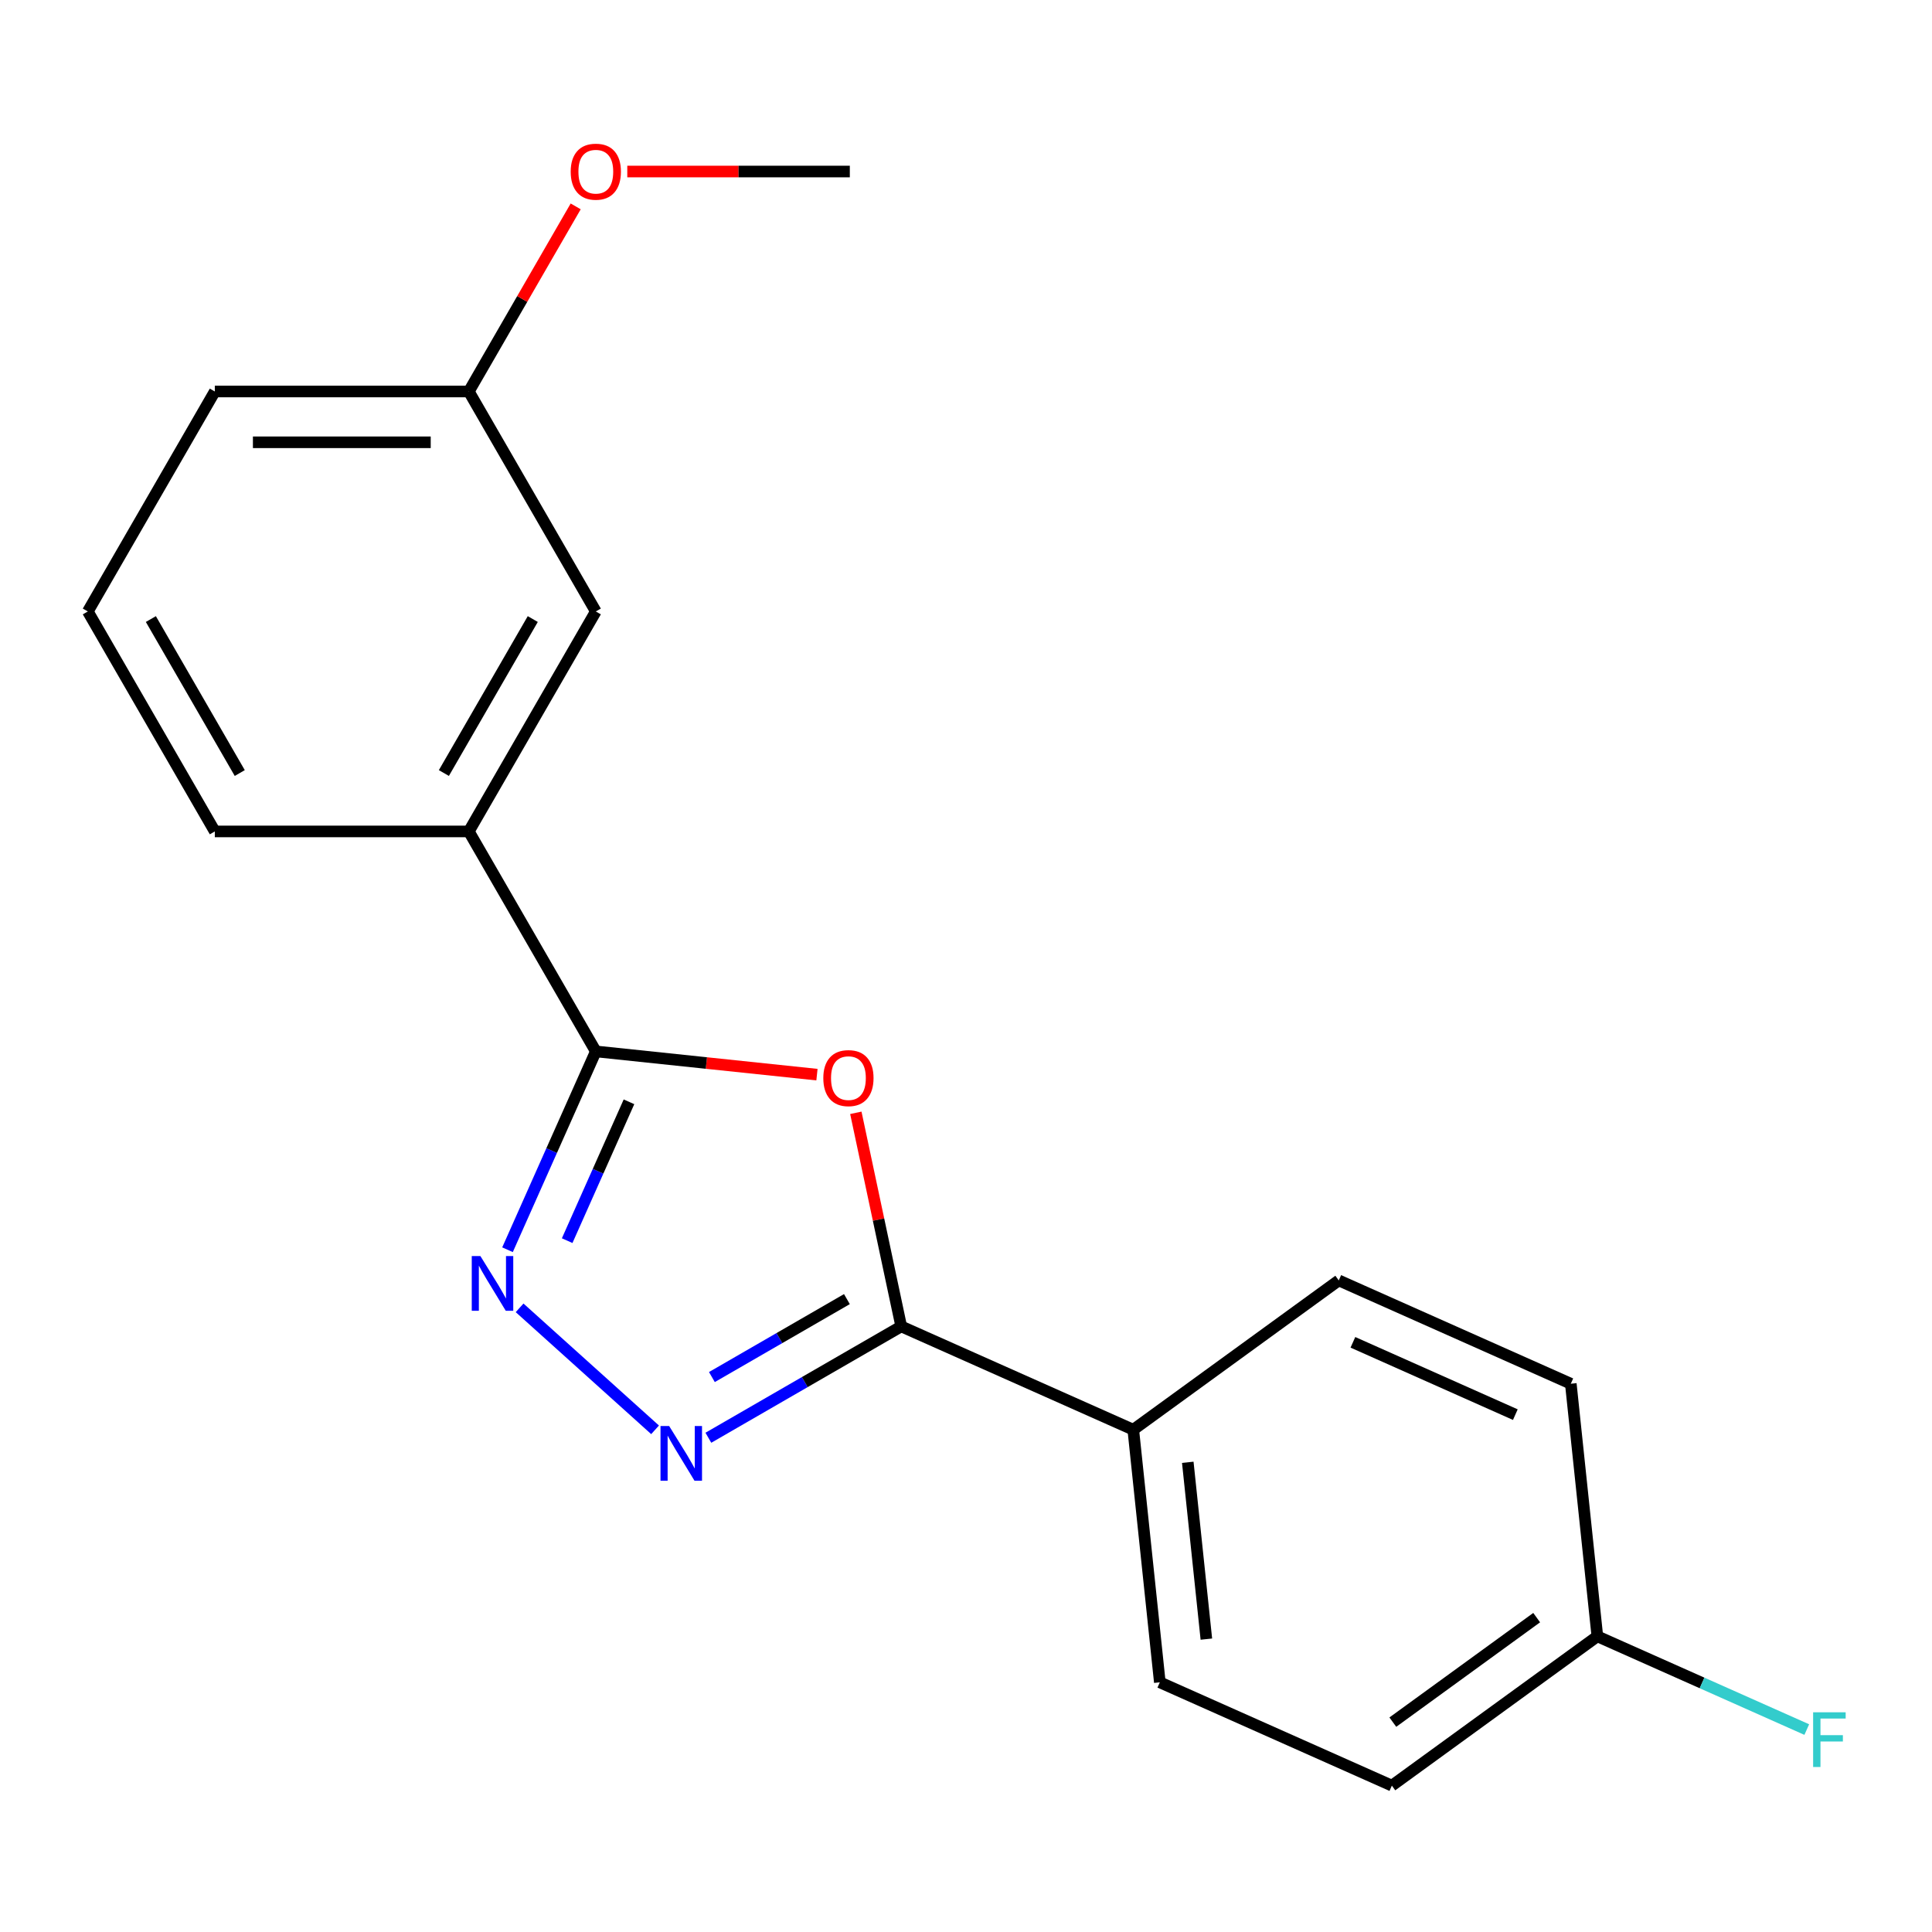 <?xml version='1.0' encoding='iso-8859-1'?>
<svg version='1.1' baseProfile='full'
              xmlns='http://www.w3.org/2000/svg'
                      xmlns:rdkit='http://www.rdkit.org/xml'
                      xmlns:xlink='http://www.w3.org/1999/xlink'
                  xml:space='preserve'
width='1000px' height='1000px' viewBox='0 0 1000 1000'>
<!-- END OF HEADER -->
<rect style='opacity:1.0;fill:#FFFFFF;stroke:none' width='1000' height='1000' x='0' y='0'> </rect>
<path class='bond-2' d='M 422.857,556.233 L 365.625,550.218' style='fill:none;fill-rule:evenodd;stroke:#FF0000;stroke-width:6px;stroke-linecap:butt;stroke-linejoin:miter;stroke-opacity:1' />
<path class='bond-2' d='M 365.625,550.218 L 308.394,544.203' style='fill:none;fill-rule:evenodd;stroke:#000000;stroke-width:6px;stroke-linecap:butt;stroke-linejoin:miter;stroke-opacity:1' />
<path class='bond-3' d='M 442.979,575.992 L 454.728,631.267' style='fill:none;fill-rule:evenodd;stroke:#FF0000;stroke-width:6px;stroke-linecap:butt;stroke-linejoin:miter;stroke-opacity:1' />
<path class='bond-3' d='M 454.728,631.267 L 466.477,686.542' style='fill:none;fill-rule:evenodd;stroke:#000000;stroke-width:6px;stroke-linecap:butt;stroke-linejoin:miter;stroke-opacity:1' />
<path class='bond-0' d='M 262.688,646.86 L 285.541,595.531' style='fill:none;fill-rule:evenodd;stroke:#0000FF;stroke-width:6px;stroke-linecap:butt;stroke-linejoin:miter;stroke-opacity:1' />
<path class='bond-0' d='M 285.541,595.531 L 308.394,544.203' style='fill:none;fill-rule:evenodd;stroke:#000000;stroke-width:6px;stroke-linecap:butt;stroke-linejoin:miter;stroke-opacity:1' />
<path class='bond-0' d='M 293.565,642.156 L 309.562,606.226' style='fill:none;fill-rule:evenodd;stroke:#0000FF;stroke-width:6px;stroke-linecap:butt;stroke-linejoin:miter;stroke-opacity:1' />
<path class='bond-0' d='M 309.562,606.226 L 325.559,570.296' style='fill:none;fill-rule:evenodd;stroke:#000000;stroke-width:6px;stroke-linecap:butt;stroke-linejoin:miter;stroke-opacity:1' />
<path class='bond-19' d='M 268.947,676.936 L 339.066,740.072' style='fill:none;fill-rule:evenodd;stroke:#0000FF;stroke-width:6px;stroke-linecap:butt;stroke-linejoin:miter;stroke-opacity:1' />
<path class='bond-1' d='M 366.648,744.179 L 416.563,715.36' style='fill:none;fill-rule:evenodd;stroke:#0000FF;stroke-width:6px;stroke-linecap:butt;stroke-linejoin:miter;stroke-opacity:1' />
<path class='bond-1' d='M 416.563,715.36 L 466.477,686.542' style='fill:none;fill-rule:evenodd;stroke:#000000;stroke-width:6px;stroke-linecap:butt;stroke-linejoin:miter;stroke-opacity:1' />
<path class='bond-1' d='M 368.476,712.762 L 403.416,692.589' style='fill:none;fill-rule:evenodd;stroke:#0000FF;stroke-width:6px;stroke-linecap:butt;stroke-linejoin:miter;stroke-opacity:1' />
<path class='bond-1' d='M 403.416,692.589 L 438.356,672.416' style='fill:none;fill-rule:evenodd;stroke:#000000;stroke-width:6px;stroke-linecap:butt;stroke-linejoin:miter;stroke-opacity:1' />
<path class='bond-4' d='M 308.394,544.203 L 242.659,430.347' style='fill:none;fill-rule:evenodd;stroke:#000000;stroke-width:6px;stroke-linecap:butt;stroke-linejoin:miter;stroke-opacity:1' />
<path class='bond-5' d='M 466.477,686.542 L 586.581,740.016' style='fill:none;fill-rule:evenodd;stroke:#000000;stroke-width:6px;stroke-linecap:butt;stroke-linejoin:miter;stroke-opacity:1' />
<path class='bond-6' d='M 242.659,430.347 L 308.394,316.491' style='fill:none;fill-rule:evenodd;stroke:#000000;stroke-width:6px;stroke-linecap:butt;stroke-linejoin:miter;stroke-opacity:1' />
<path class='bond-6' d='M 229.748,400.122 L 275.762,320.422' style='fill:none;fill-rule:evenodd;stroke:#000000;stroke-width:6px;stroke-linecap:butt;stroke-linejoin:miter;stroke-opacity:1' />
<path class='bond-15' d='M 242.659,430.347 L 111.189,430.347' style='fill:none;fill-rule:evenodd;stroke:#000000;stroke-width:6px;stroke-linecap:butt;stroke-linejoin:miter;stroke-opacity:1' />
<path class='bond-7' d='M 586.581,740.016 L 600.323,870.765' style='fill:none;fill-rule:evenodd;stroke:#000000;stroke-width:6px;stroke-linecap:butt;stroke-linejoin:miter;stroke-opacity:1' />
<path class='bond-7' d='M 614.792,756.88 L 624.412,848.404' style='fill:none;fill-rule:evenodd;stroke:#000000;stroke-width:6px;stroke-linecap:butt;stroke-linejoin:miter;stroke-opacity:1' />
<path class='bond-8' d='M 586.581,740.016 L 692.942,662.74' style='fill:none;fill-rule:evenodd;stroke:#000000;stroke-width:6px;stroke-linecap:butt;stroke-linejoin:miter;stroke-opacity:1' />
<path class='bond-10' d='M 308.394,316.491 L 242.659,202.635' style='fill:none;fill-rule:evenodd;stroke:#000000;stroke-width:6px;stroke-linecap:butt;stroke-linejoin:miter;stroke-opacity:1' />
<path class='bond-12' d='M 600.323,870.765 L 720.427,924.239' style='fill:none;fill-rule:evenodd;stroke:#000000;stroke-width:6px;stroke-linecap:butt;stroke-linejoin:miter;stroke-opacity:1' />
<path class='bond-11' d='M 692.942,662.74 L 813.046,716.213' style='fill:none;fill-rule:evenodd;stroke:#000000;stroke-width:6px;stroke-linecap:butt;stroke-linejoin:miter;stroke-opacity:1' />
<path class='bond-11' d='M 700.263,694.781 L 784.335,732.213' style='fill:none;fill-rule:evenodd;stroke:#000000;stroke-width:6px;stroke-linecap:butt;stroke-linejoin:miter;stroke-opacity:1' />
<path class='bond-9' d='M 826.788,846.963 L 813.046,716.213' style='fill:none;fill-rule:evenodd;stroke:#000000;stroke-width:6px;stroke-linecap:butt;stroke-linejoin:miter;stroke-opacity:1' />
<path class='bond-13' d='M 826.788,846.963 L 880.986,871.093' style='fill:none;fill-rule:evenodd;stroke:#000000;stroke-width:6px;stroke-linecap:butt;stroke-linejoin:miter;stroke-opacity:1' />
<path class='bond-13' d='M 880.986,871.093 L 935.185,895.224' style='fill:none;fill-rule:evenodd;stroke:#33CCCC;stroke-width:6px;stroke-linecap:butt;stroke-linejoin:miter;stroke-opacity:1' />
<path class='bond-20' d='M 826.788,846.963 L 720.427,924.239' style='fill:none;fill-rule:evenodd;stroke:#000000;stroke-width:6px;stroke-linecap:butt;stroke-linejoin:miter;stroke-opacity:1' />
<path class='bond-20' d='M 795.379,837.282 L 720.926,891.375' style='fill:none;fill-rule:evenodd;stroke:#000000;stroke-width:6px;stroke-linecap:butt;stroke-linejoin:miter;stroke-opacity:1' />
<path class='bond-14' d='M 242.659,202.635 L 270.317,154.73' style='fill:none;fill-rule:evenodd;stroke:#000000;stroke-width:6px;stroke-linecap:butt;stroke-linejoin:miter;stroke-opacity:1' />
<path class='bond-14' d='M 270.317,154.73 L 297.975,106.825' style='fill:none;fill-rule:evenodd;stroke:#FF0000;stroke-width:6px;stroke-linecap:butt;stroke-linejoin:miter;stroke-opacity:1' />
<path class='bond-21' d='M 242.659,202.635 L 111.189,202.635' style='fill:none;fill-rule:evenodd;stroke:#000000;stroke-width:6px;stroke-linecap:butt;stroke-linejoin:miter;stroke-opacity:1' />
<path class='bond-21' d='M 222.939,228.929 L 130.91,228.929' style='fill:none;fill-rule:evenodd;stroke:#000000;stroke-width:6px;stroke-linecap:butt;stroke-linejoin:miter;stroke-opacity:1' />
<path class='bond-18' d='M 324.681,88.779 L 382.272,88.779' style='fill:none;fill-rule:evenodd;stroke:#FF0000;stroke-width:6px;stroke-linecap:butt;stroke-linejoin:miter;stroke-opacity:1' />
<path class='bond-18' d='M 382.272,88.779 L 439.864,88.779' style='fill:none;fill-rule:evenodd;stroke:#000000;stroke-width:6px;stroke-linecap:butt;stroke-linejoin:miter;stroke-opacity:1' />
<path class='bond-16' d='M 111.189,430.347 L 45.455,316.491' style='fill:none;fill-rule:evenodd;stroke:#000000;stroke-width:6px;stroke-linecap:butt;stroke-linejoin:miter;stroke-opacity:1' />
<path class='bond-16' d='M 124.1,400.122 L 78.086,320.422' style='fill:none;fill-rule:evenodd;stroke:#000000;stroke-width:6px;stroke-linecap:butt;stroke-linejoin:miter;stroke-opacity:1' />
<path class='bond-17' d='M 45.455,316.491 L 111.189,202.635' style='fill:none;fill-rule:evenodd;stroke:#000000;stroke-width:6px;stroke-linecap:butt;stroke-linejoin:miter;stroke-opacity:1' />
<path  class='atom-0' d='M 426.143 558.025
Q 426.143 551.225, 429.503 547.425
Q 432.863 543.625, 439.143 543.625
Q 445.423 543.625, 448.783 547.425
Q 452.143 551.225, 452.143 558.025
Q 452.143 564.905, 448.743 568.825
Q 445.343 572.705, 439.143 572.705
Q 432.903 572.705, 429.503 568.825
Q 426.143 564.945, 426.143 558.025
M 439.143 569.505
Q 443.463 569.505, 445.783 566.625
Q 448.143 563.705, 448.143 558.025
Q 448.143 552.465, 445.783 549.665
Q 443.463 546.825, 439.143 546.825
Q 434.823 546.825, 432.463 549.625
Q 430.143 552.425, 430.143 558.025
Q 430.143 563.745, 432.463 566.625
Q 434.823 569.505, 439.143 569.505
' fill='#FF0000'/>
<path  class='atom-1' d='M 248.66 650.146
L 257.94 665.146
Q 258.86 666.626, 260.34 669.306
Q 261.82 671.986, 261.9 672.146
L 261.9 650.146
L 265.66 650.146
L 265.66 678.466
L 261.78 678.466
L 251.82 662.066
Q 250.66 660.146, 249.42 657.946
Q 248.22 655.746, 247.86 655.066
L 247.86 678.466
L 244.18 678.466
L 244.18 650.146
L 248.66 650.146
' fill='#0000FF'/>
<path  class='atom-2' d='M 346.361 738.117
L 355.641 753.117
Q 356.561 754.597, 358.041 757.277
Q 359.521 759.957, 359.601 760.117
L 359.601 738.117
L 363.361 738.117
L 363.361 766.437
L 359.481 766.437
L 349.521 750.037
Q 348.361 748.117, 347.121 745.917
Q 345.921 743.717, 345.561 743.037
L 345.561 766.437
L 341.881 766.437
L 341.881 738.117
L 346.361 738.117
' fill='#0000FF'/>
<path  class='atom-14' d='M 938.471 886.276
L 955.311 886.276
L 955.311 889.516
L 942.271 889.516
L 942.271 898.116
L 953.871 898.116
L 953.871 901.396
L 942.271 901.396
L 942.271 914.596
L 938.471 914.596
L 938.471 886.276
' fill='#33CCCC'/>
<path  class='atom-15' d='M 295.394 88.859
Q 295.394 82.059, 298.754 78.259
Q 302.114 74.459, 308.394 74.459
Q 314.674 74.459, 318.034 78.259
Q 321.394 82.059, 321.394 88.859
Q 321.394 95.739, 317.994 99.659
Q 314.594 103.539, 308.394 103.539
Q 302.154 103.539, 298.754 99.659
Q 295.394 95.779, 295.394 88.859
M 308.394 100.339
Q 312.714 100.339, 315.034 97.459
Q 317.394 94.539, 317.394 88.859
Q 317.394 83.299, 315.034 80.499
Q 312.714 77.659, 308.394 77.659
Q 304.074 77.659, 301.714 80.459
Q 299.394 83.259, 299.394 88.859
Q 299.394 94.579, 301.714 97.459
Q 304.074 100.339, 308.394 100.339
' fill='#FF0000'/>
</svg>
